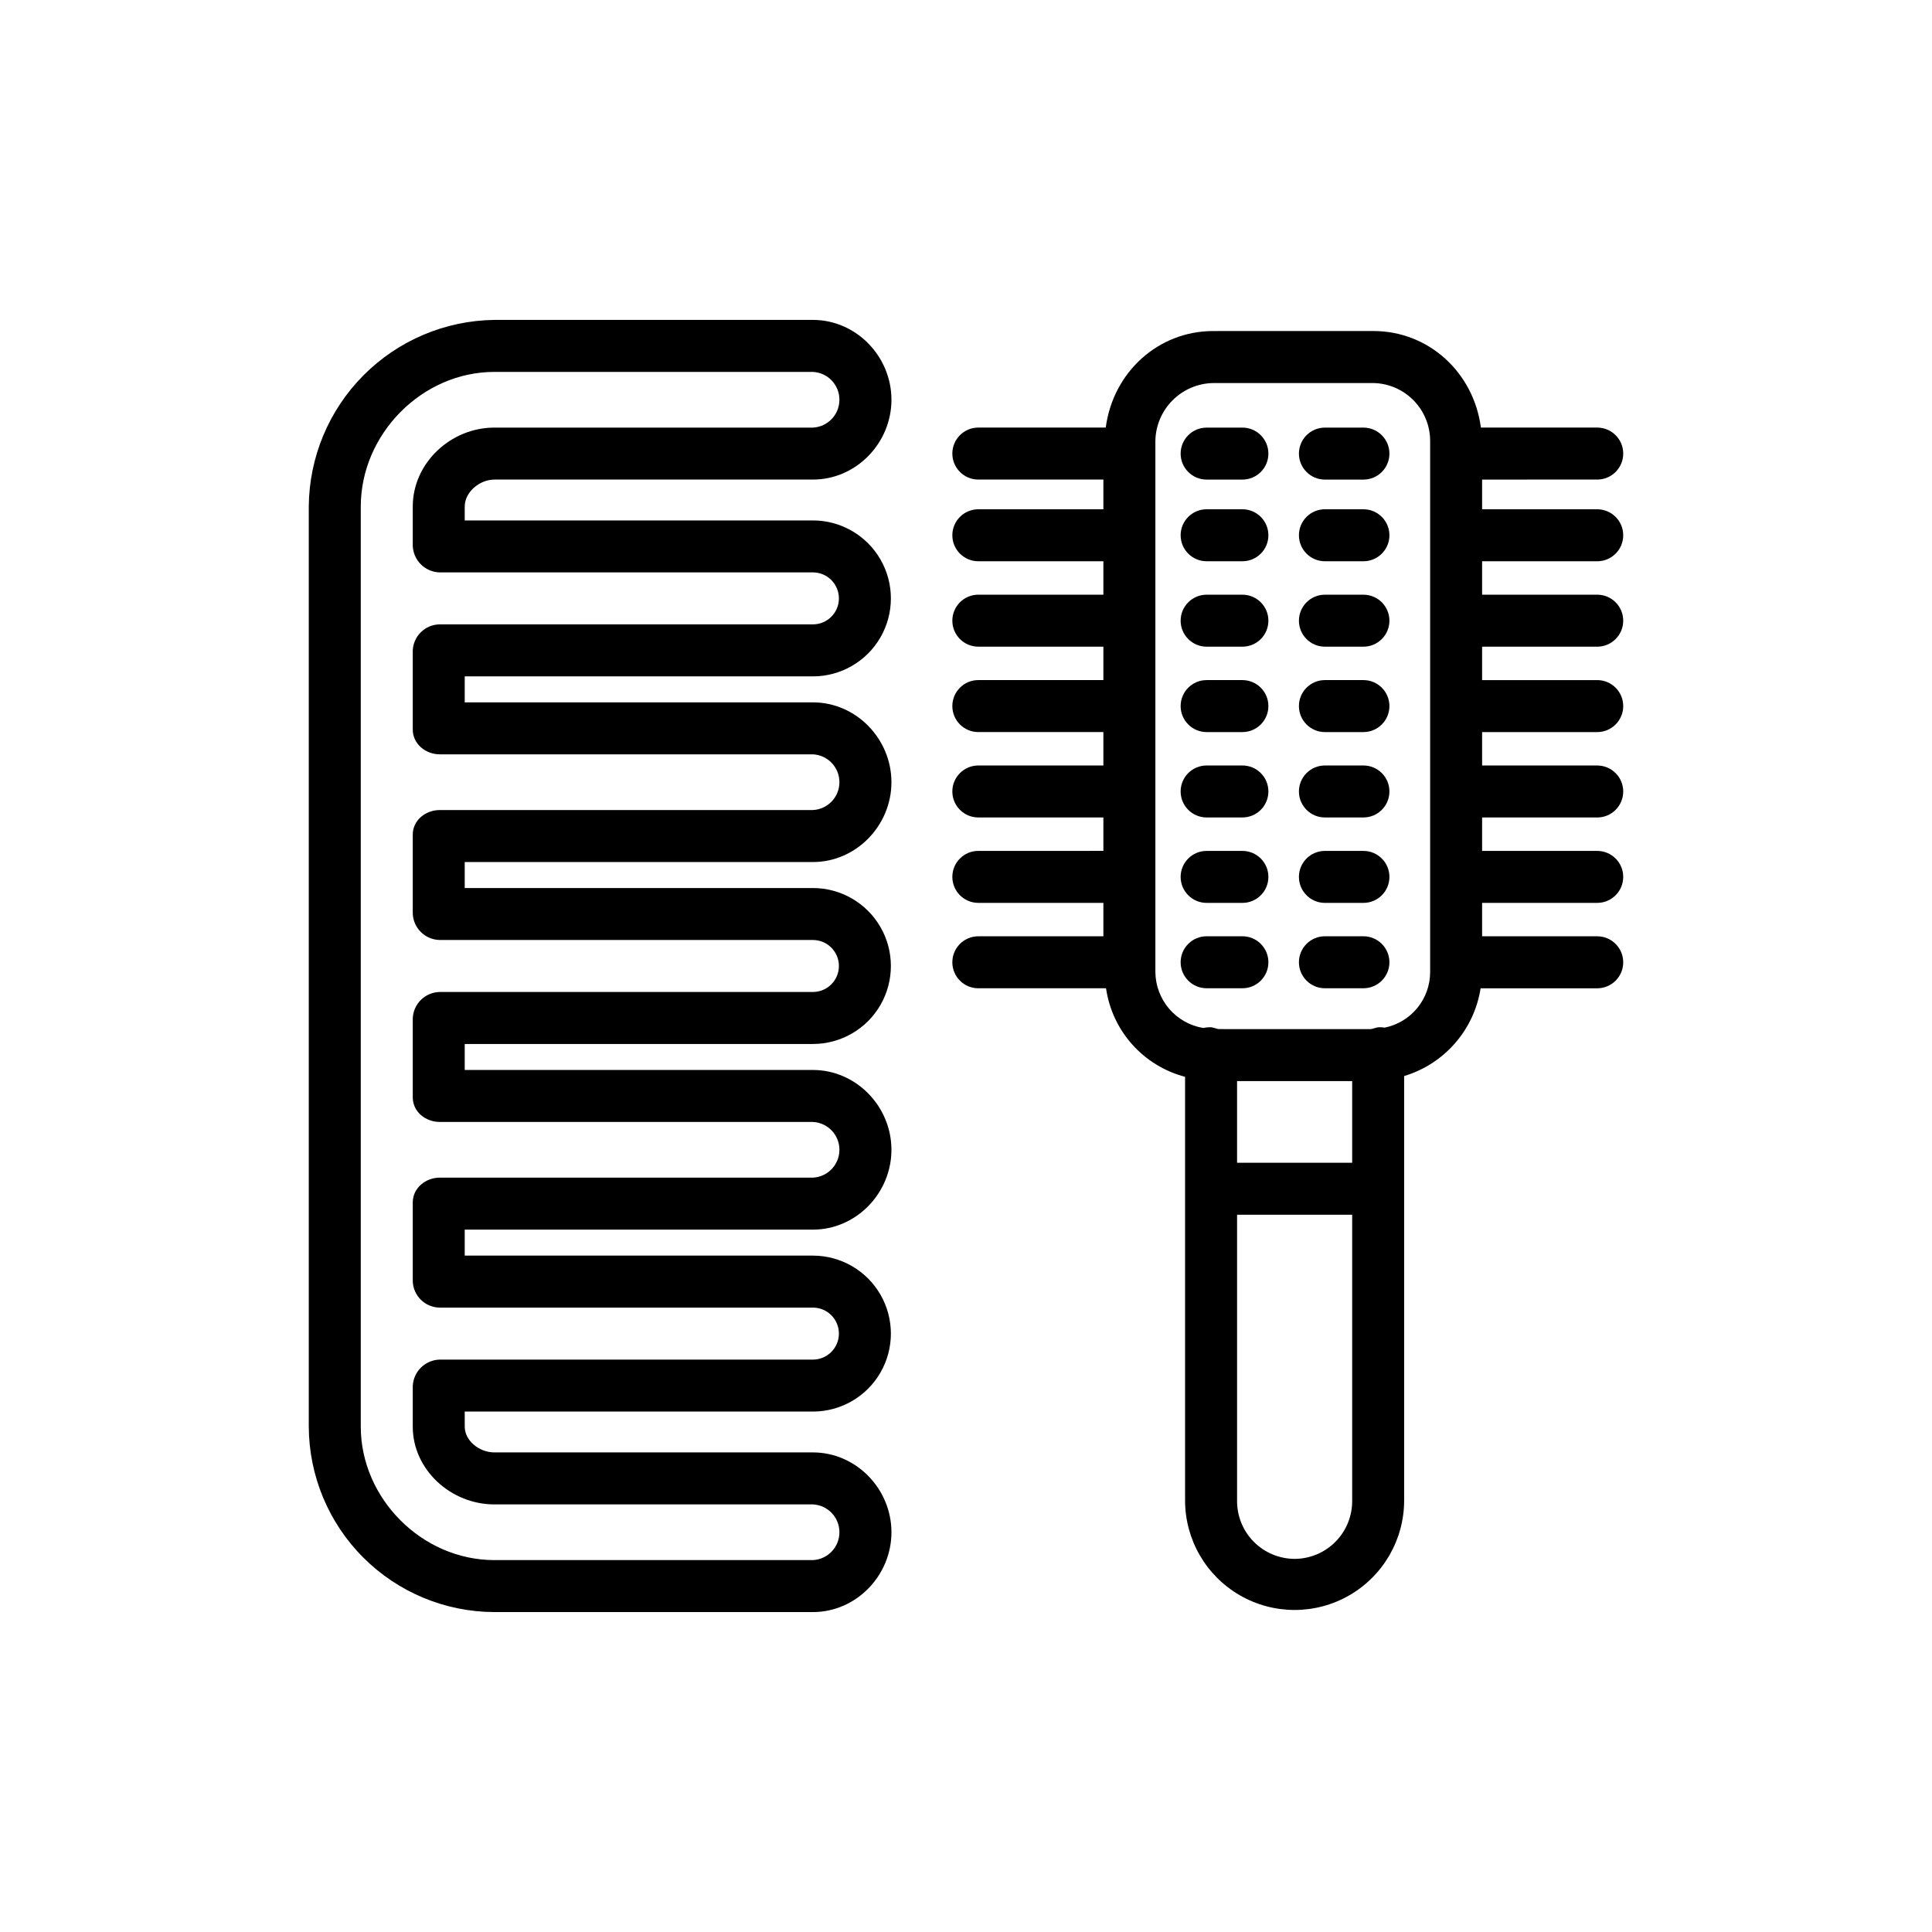 <?xml version="1.0" encoding="UTF-8"?>
<!-- Uploaded to: SVG Repo, www.svgrepo.com, Generator: SVG Repo Mixer Tools -->
<svg fill="#000000" width="800px" height="800px" version="1.1" viewBox="144 144 512 512" xmlns="http://www.w3.org/2000/svg">
 <g>
  <path d="m567.28 271.09c3.805 0 6.891-3.082 6.891-6.887 0-3.805-3.086-6.891-6.891-6.891h-30.824c-1.957-14.762-13.973-25.586-28.473-25.586l-42.477 0.004c-14.496 0-26.516 10.824-28.473 25.586l-33.766-0.004c-3.805 0-6.887 3.086-6.887 6.891 0 3.805 3.082 6.887 6.887 6.887h33.141v7.871h-33.141c-3.805 0-6.887 3.086-6.887 6.891 0 3.805 3.082 6.887 6.887 6.887h33.141v8.855h-33.141c-3.805 0-6.887 3.086-6.887 6.887 0 3.805 3.082 6.891 6.887 6.891h33.141v8.855h-33.141c-3.805 0-6.887 3.082-6.887 6.887 0 3.805 3.082 6.891 6.887 6.891h33.141v8.855h-33.141c-3.805 0-6.887 3.082-6.887 6.887s3.082 6.887 6.887 6.887h33.141v8.855l-33.141 0.004c-3.805 0-6.887 3.082-6.887 6.887 0 3.805 3.082 6.887 6.887 6.887h33.141v8.855h-33.141c-3.805 0-6.887 3.086-6.887 6.891s3.082 6.887 6.887 6.887h33.844c0.801 5.535 3.211 10.715 6.938 14.887 3.727 4.176 8.598 7.156 14.008 8.578v112.26c0 10.371 5.531 19.953 14.516 25.141 8.98 5.184 20.047 5.184 29.027 0 8.98-5.188 14.512-14.77 14.512-25.141v-112.47 0.004c5.227-1.57 9.906-4.586 13.492-8.703 3.582-4.113 5.934-9.156 6.773-14.551h30.902c3.805 0 6.891-3.082 6.891-6.887s-3.086-6.891-6.891-6.891h-30.504v-8.855h30.504c3.805 0 6.891-3.082 6.891-6.887 0-3.805-3.086-6.887-6.891-6.887h-30.504v-8.855h30.504v-0.004c3.805 0 6.891-3.082 6.891-6.887s-3.086-6.887-6.891-6.887h-30.504v-8.855h30.504c3.805 0 6.891-3.086 6.891-6.891 0-3.805-3.086-6.887-6.891-6.887h-30.504v-8.855h30.504c3.805 0 6.891-3.086 6.891-6.891 0-3.801-3.086-6.887-6.891-6.887h-30.504v-8.855h30.504c3.805 0 6.891-3.082 6.891-6.887 0-3.805-3.086-6.891-6.891-6.891h-30.504v-7.871zm-64.941 159.41v21.648h-30.504v-21.648zm-15.254 126.62c-4.082-0.016-7.992-1.66-10.855-4.57-2.863-2.91-4.445-6.844-4.394-10.93v-75.699h30.504v75.699c0.051 4.086-1.531 8.02-4.398 10.93-2.863 2.91-6.769 4.555-10.855 4.57zm35.918-155.47c-0.012 3.461-1.215 6.812-3.41 9.488-2.195 2.676-5.246 4.512-8.637 5.195-0.477-0.082-0.957-0.117-1.438-0.102-0.852 0-1.672 0.492-2.426 0.492l-39.941-0.004c-0.754 0-1.566-0.492-2.418-0.492v0.004c-0.629-0.008-1.262 0.059-1.875 0.195-3.512-0.586-6.703-2.387-9.02-5.086-2.316-2.703-3.609-6.129-3.652-9.688v-140.81c0.066-4.043 1.703-7.902 4.562-10.762 2.856-2.863 6.715-4.5 10.758-4.57h42.477c4.012 0.082 7.828 1.734 10.637 4.602 2.809 2.863 4.383 6.719 4.383 10.73z"/>
  <path d="m473.25 324.23h-9.477c-3.805 0-6.891 3.082-6.891 6.887 0 3.805 3.086 6.891 6.891 6.891h9.477c3.805 0 6.887-3.086 6.887-6.891 0-3.805-3.082-6.887-6.887-6.887z"/>
  <path d="m473.25 301.6h-9.477c-3.805 0-6.891 3.086-6.891 6.887 0 3.805 3.086 6.891 6.891 6.891h9.477c3.805 0 6.887-3.086 6.887-6.891 0-3.801-3.082-6.887-6.887-6.887z"/>
  <path d="m473.25 278.96h-9.477c-3.805 0-6.891 3.086-6.891 6.891 0 3.805 3.086 6.887 6.891 6.887h9.477c3.805 0 6.887-3.082 6.887-6.887 0-3.805-3.082-6.891-6.887-6.891z"/>
  <path d="m473.25 392.12h-9.477c-3.805 0-6.891 3.086-6.891 6.891s3.086 6.887 6.891 6.887h9.477c3.805 0 6.887-3.082 6.887-6.887s-3.082-6.891-6.887-6.891z"/>
  <path d="m473.25 369.5h-9.477c-3.805 0-6.891 3.082-6.891 6.887 0 3.805 3.086 6.887 6.891 6.887h9.477c3.805 0 6.887-3.082 6.887-6.887 0-3.805-3.082-6.887-6.887-6.887z"/>
  <path d="m473.25 346.86h-9.477c-3.805 0-6.891 3.082-6.891 6.887s3.086 6.887 6.891 6.887h9.477c3.805 0 6.887-3.082 6.887-6.887s-3.082-6.887-6.887-6.887z"/>
  <path d="m473.25 257.32h-9.477c-3.805 0-6.891 3.086-6.891 6.891 0 3.805 3.086 6.887 6.891 6.887h9.477c3.805 0 6.887-3.082 6.887-6.887 0-3.805-3.082-6.891-6.887-6.891z"/>
  <path d="m505.32 324.23h-10.203c-3.805 0-6.887 3.082-6.887 6.887 0 3.805 3.082 6.891 6.887 6.891h10.207-0.004c3.805 0 6.891-3.086 6.891-6.891 0-3.805-3.086-6.887-6.891-6.887z"/>
  <path d="m505.32 301.6h-10.203c-3.805 0-6.887 3.086-6.887 6.887 0 3.805 3.082 6.891 6.887 6.891h10.207-0.004c3.805 0 6.891-3.086 6.891-6.891 0-3.801-3.086-6.887-6.891-6.887z"/>
  <path d="m505.32 278.96h-10.203c-3.805 0-6.887 3.086-6.887 6.891 0 3.805 3.082 6.887 6.887 6.887h10.207-0.004c3.805 0 6.891-3.082 6.891-6.887 0-3.805-3.086-6.891-6.891-6.891z"/>
  <path d="m505.32 392.12h-10.203c-3.805 0-6.887 3.086-6.887 6.891s3.082 6.887 6.887 6.887h10.207-0.004c3.805 0 6.891-3.082 6.891-6.887s-3.086-6.891-6.891-6.891z"/>
  <path d="m505.32 369.5h-10.203c-3.805 0-6.887 3.082-6.887 6.887 0 3.805 3.082 6.887 6.887 6.887h10.207-0.004c3.805 0 6.891-3.082 6.891-6.887 0-3.805-3.086-6.887-6.891-6.887z"/>
  <path d="m505.32 346.86h-10.203c-3.805 0-6.887 3.082-6.887 6.887s3.082 6.887 6.887 6.887h10.207-0.004c3.805 0 6.891-3.082 6.891-6.887s-3.086-6.887-6.891-6.887z"/>
  <path d="m505.32 257.32h-10.203c-3.805 0-6.887 3.086-6.887 6.891 0 3.805 3.082 6.887 6.887 6.887h10.207-0.004c3.805 0 6.891-3.082 6.891-6.887 0-3.805-3.086-6.891-6.891-6.891z"/>
  <path d="m275.01 271.09h84.422c11.477 0 20.812-9.68 20.812-21.156-0.004-11.477-9.34-21.156-20.816-21.156h-84.418c-13.039 0.168-25.492 5.441-34.688 14.691-9.195 9.246-14.398 21.73-14.492 34.77v243.84c0.051 13.023 5.25 25.5 14.461 34.703 9.215 9.207 21.695 14.395 34.719 14.434h84.422c11.477 0 20.812-9.68 20.812-21.156-0.004-11.477-9.34-21.156-20.816-21.156h-84.418c-3.953 0-7.848-3.059-7.848-6.824l-0.004-4h92.27c7.383 0 14.207-3.938 17.898-10.332 3.691-6.394 3.691-14.27 0-20.664-3.691-6.394-10.516-10.332-17.898-10.332h-92.27v-6.887h92.27c11.477 0 20.812-9.68 20.812-21.156 0-11.477-9.336-21.156-20.812-21.156h-92.27v-6.887h92.27c7.383 0 14.207-3.941 17.898-10.332 3.691-6.394 3.691-14.273 0-20.664-3.691-6.394-10.516-10.332-17.898-10.332h-92.27v-6.887h92.27c11.477 0 20.812-9.68 20.812-21.156 0-11.48-9.336-21.16-20.812-21.16h-92.27v-6.887h92.27c7.383 0 14.207-3.938 17.898-10.332 3.691-6.394 3.691-14.27 0-20.664-3.691-6.394-10.516-10.332-17.898-10.332h-92.27v-3.676c0-3.863 3.969-7.148 7.852-7.148zm-14.441 24.602h98.859c3.805 0 6.891 3.082 6.891 6.887 0 3.805-3.086 6.887-6.891 6.887h-98.859c-3.879 0.02-7.051 3.102-7.184 6.977v20.887c0 3.805 3.383 6.578 7.184 6.578h98.859c3.938 0.191 7.027 3.441 7.027 7.379 0 3.941-3.09 7.188-7.027 7.383h-98.859c-3.805 0-7.184 2.711-7.184 6.516v20.887c0.129 3.887 3.293 6.984 7.184 7.035h98.859c3.805 0 6.891 3.086 6.891 6.891 0 3.801-3.086 6.887-6.891 6.887h-98.859c-3.891 0.051-7.055 3.148-7.184 7.039v20.887c0 3.805 3.383 6.516 7.184 6.516h98.859c3.938 0.191 7.027 3.438 7.027 7.379 0 3.941-3.09 7.188-7.027 7.379h-98.859c-3.805 0-7.184 2.773-7.184 6.578v20.887c0.133 3.879 3.305 6.957 7.184 6.977h98.859c3.805 0 6.891 3.082 6.891 6.887 0 3.805-3.086 6.891-6.891 6.891h-98.859c-3.902 0.078-7.062 3.199-7.184 7.102v10.676c0 11.363 10.066 20.598 21.625 20.598h84.422-0.004c3.938 0.191 7.027 3.438 7.027 7.379s-3.09 7.188-7.027 7.379h-84.418c-19.191 0-35.402-16.363-35.402-35.359v-243.84c0-19.172 16.211-35.684 35.402-35.684h84.422-0.004c3.938 0.191 7.027 3.438 7.027 7.379s-3.09 7.188-7.027 7.379h-84.418c-11.559 0-21.625 9.383-21.625 20.926v10.352c0.121 3.902 3.281 7.023 7.184 7.102z"/>
 </g>
</svg>
